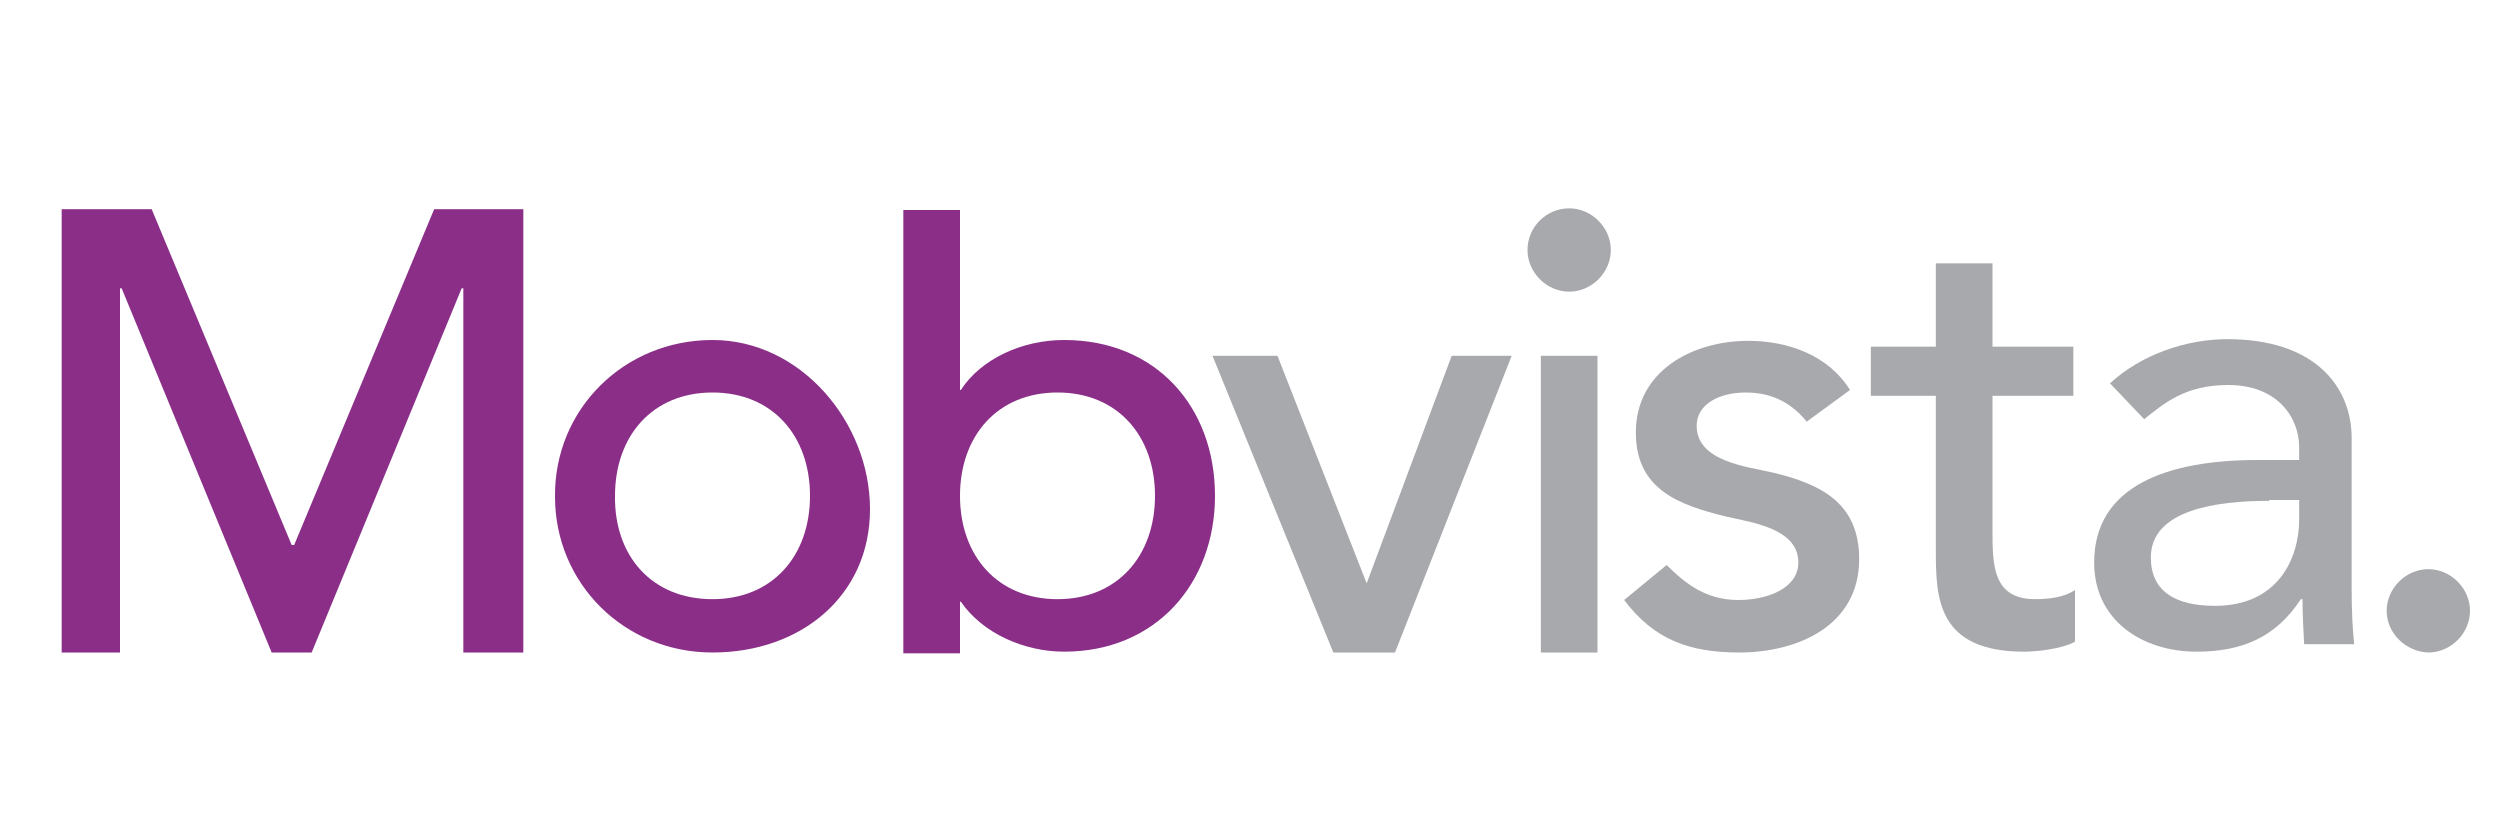 <?xml version="1.0" encoding="utf-8"?>
<!-- Generator: Adobe Illustrator 19.2.0, SVG Export Plug-In . SVG Version: 6.00 Build 0)  -->
<svg version="1.1" id="Слой_1" xmlns="http://www.w3.org/2000/svg" xmlns:xlink="http://www.w3.org/1999/xlink" x="0px" y="0px"
	 viewBox="0 0 300 100" style="enable-background:new 0 0 300 100;" xml:space="preserve">
<style type="text/css">
	.st0{fill:#8A2E88;}
	.st1{fill:#A7A9AC;}
</style>
<g>
	<path class="st0" d="M7.4,25.1h10.8L35,65.4h0.3l16.8-40.3h10.7v53.2h-7.2V34.6h-0.2l-18,43.7h-4.8l-18-43.7h-0.2v43.7H7.4V25.1z"
		/>
	<path class="st0" d="M85.5,40.8c10.6,0,18.9,9.9,18.9,20.3c0,10.4-8.3,17.2-18.9,17.2c-10.6,0-18.9-8.3-18.9-18.7
		C66.5,49.1,74.9,40.8,85.5,40.8z M85.5,71.9c7.2,0,11.7-5.2,11.7-12.4s-4.5-12.4-11.7-12.4s-11.7,5.2-11.7,12.4
		C73.7,66.7,78.2,71.9,85.5,71.9z"/>
	<path class="st0" d="M108.4,25.2h6.8v21.6h0.1c2.4-3.7,7.3-6,12.4-6c11,0,18.1,8,18.1,18.7c0,10.5-7.1,18.7-18.1,18.7
		c-4.8,0-9.8-2.2-12.4-6h-0.1v6.2h-6.8V25.2z M138.6,59.5c0-7.2-4.5-12.4-11.7-12.4c-7.2,0-11.7,5.2-11.7,12.4
		c0,7.2,4.5,12.4,11.7,12.4C134.1,71.9,138.6,66.7,138.6,59.5z"/>
	<path class="st1" d="M145.5,42.7h7.8L164,70l10.2-27.3h7.2l-14,35.6H160L145.5,42.7z"/>
	<path class="st1" d="M188.3,25c2.7,0,5,2.3,5,5c0,2.7-2.3,5-5,5c-2.7,0-5-2.3-5-5C183.3,27.2,185.6,25,188.3,25z M184.9,42.7h6.8
		v35.6h-6.8V42.7z"/>
	<path class="st1" d="M216.8,50.6c-1.6-2-3.9-3.5-7.3-3.5c-3.2,0-5.9,1.4-5.9,4c0,4.3,6.1,4.9,9.1,5.6c5.9,1.4,10.4,3.7,10.4,10.4
		c0,8-7.4,11.2-14.4,11.2c-5.9,0-10.2-1.5-13.8-6.3l5.1-4.2c2.2,2.2,4.7,4.2,8.6,4.2c3.5,0,7.2-1.4,7.2-4.5c0-4.1-5.6-4.8-8.6-5.5
		c-5.8-1.4-10.9-3.3-10.9-10.1c0-7.4,6.8-11,13.5-11c4.7,0,9.6,1.7,12.2,5.9L216.8,50.6z"/>
	<path class="st1" d="M248.8,47.5h-9.7v16.2c0,4,0,8.2,5.1,8.2c1.6,0,3.5-0.2,4.8-1.1V77c-1.6,0.9-4.7,1.2-6.1,1.2
		c-10.4,0-10.6-6.4-10.6-12.1V47.5h-7.8v-5.9h7.8v-10h6.8v10h9.7V47.5z"/>
	<path class="st1" d="M253.2,46c3.8-3.5,9.2-5.3,14.1-5.3c10.5,0,14.9,5.7,14.9,11.9v18.2c0,2.5,0.1,4.6,0.3,6.5h-6
		c-0.1-1.8-0.2-3.6-0.2-5.4h-0.2c-3,4.6-7.1,6.3-12.5,6.3c-6.6,0-12.3-3.8-12.3-10.7c0-9.2,8.8-12.3,19.6-12.3h5v-1.5
		c0-3.7-2.7-7.5-8.5-7.5c-5.2,0-7.7,2.2-10.1,4.1L253.2,46z M272.3,60.1c-6.4,0-14.2,1.1-14.2,6.8c0,4.1,3,5.8,7.7,5.8
		c7.5,0,10.1-5.6,10.1-10.4v-2.3H272.3z"/>
	<path class="st1" d="M286.4,73.3c0-2.7,2.3-5,5-5c2.7,0,5,2.3,5,5c0,2.7-2.3,5-5,5C288.7,78.2,286.4,76,286.4,73.3z"/>
</g>
</svg>
